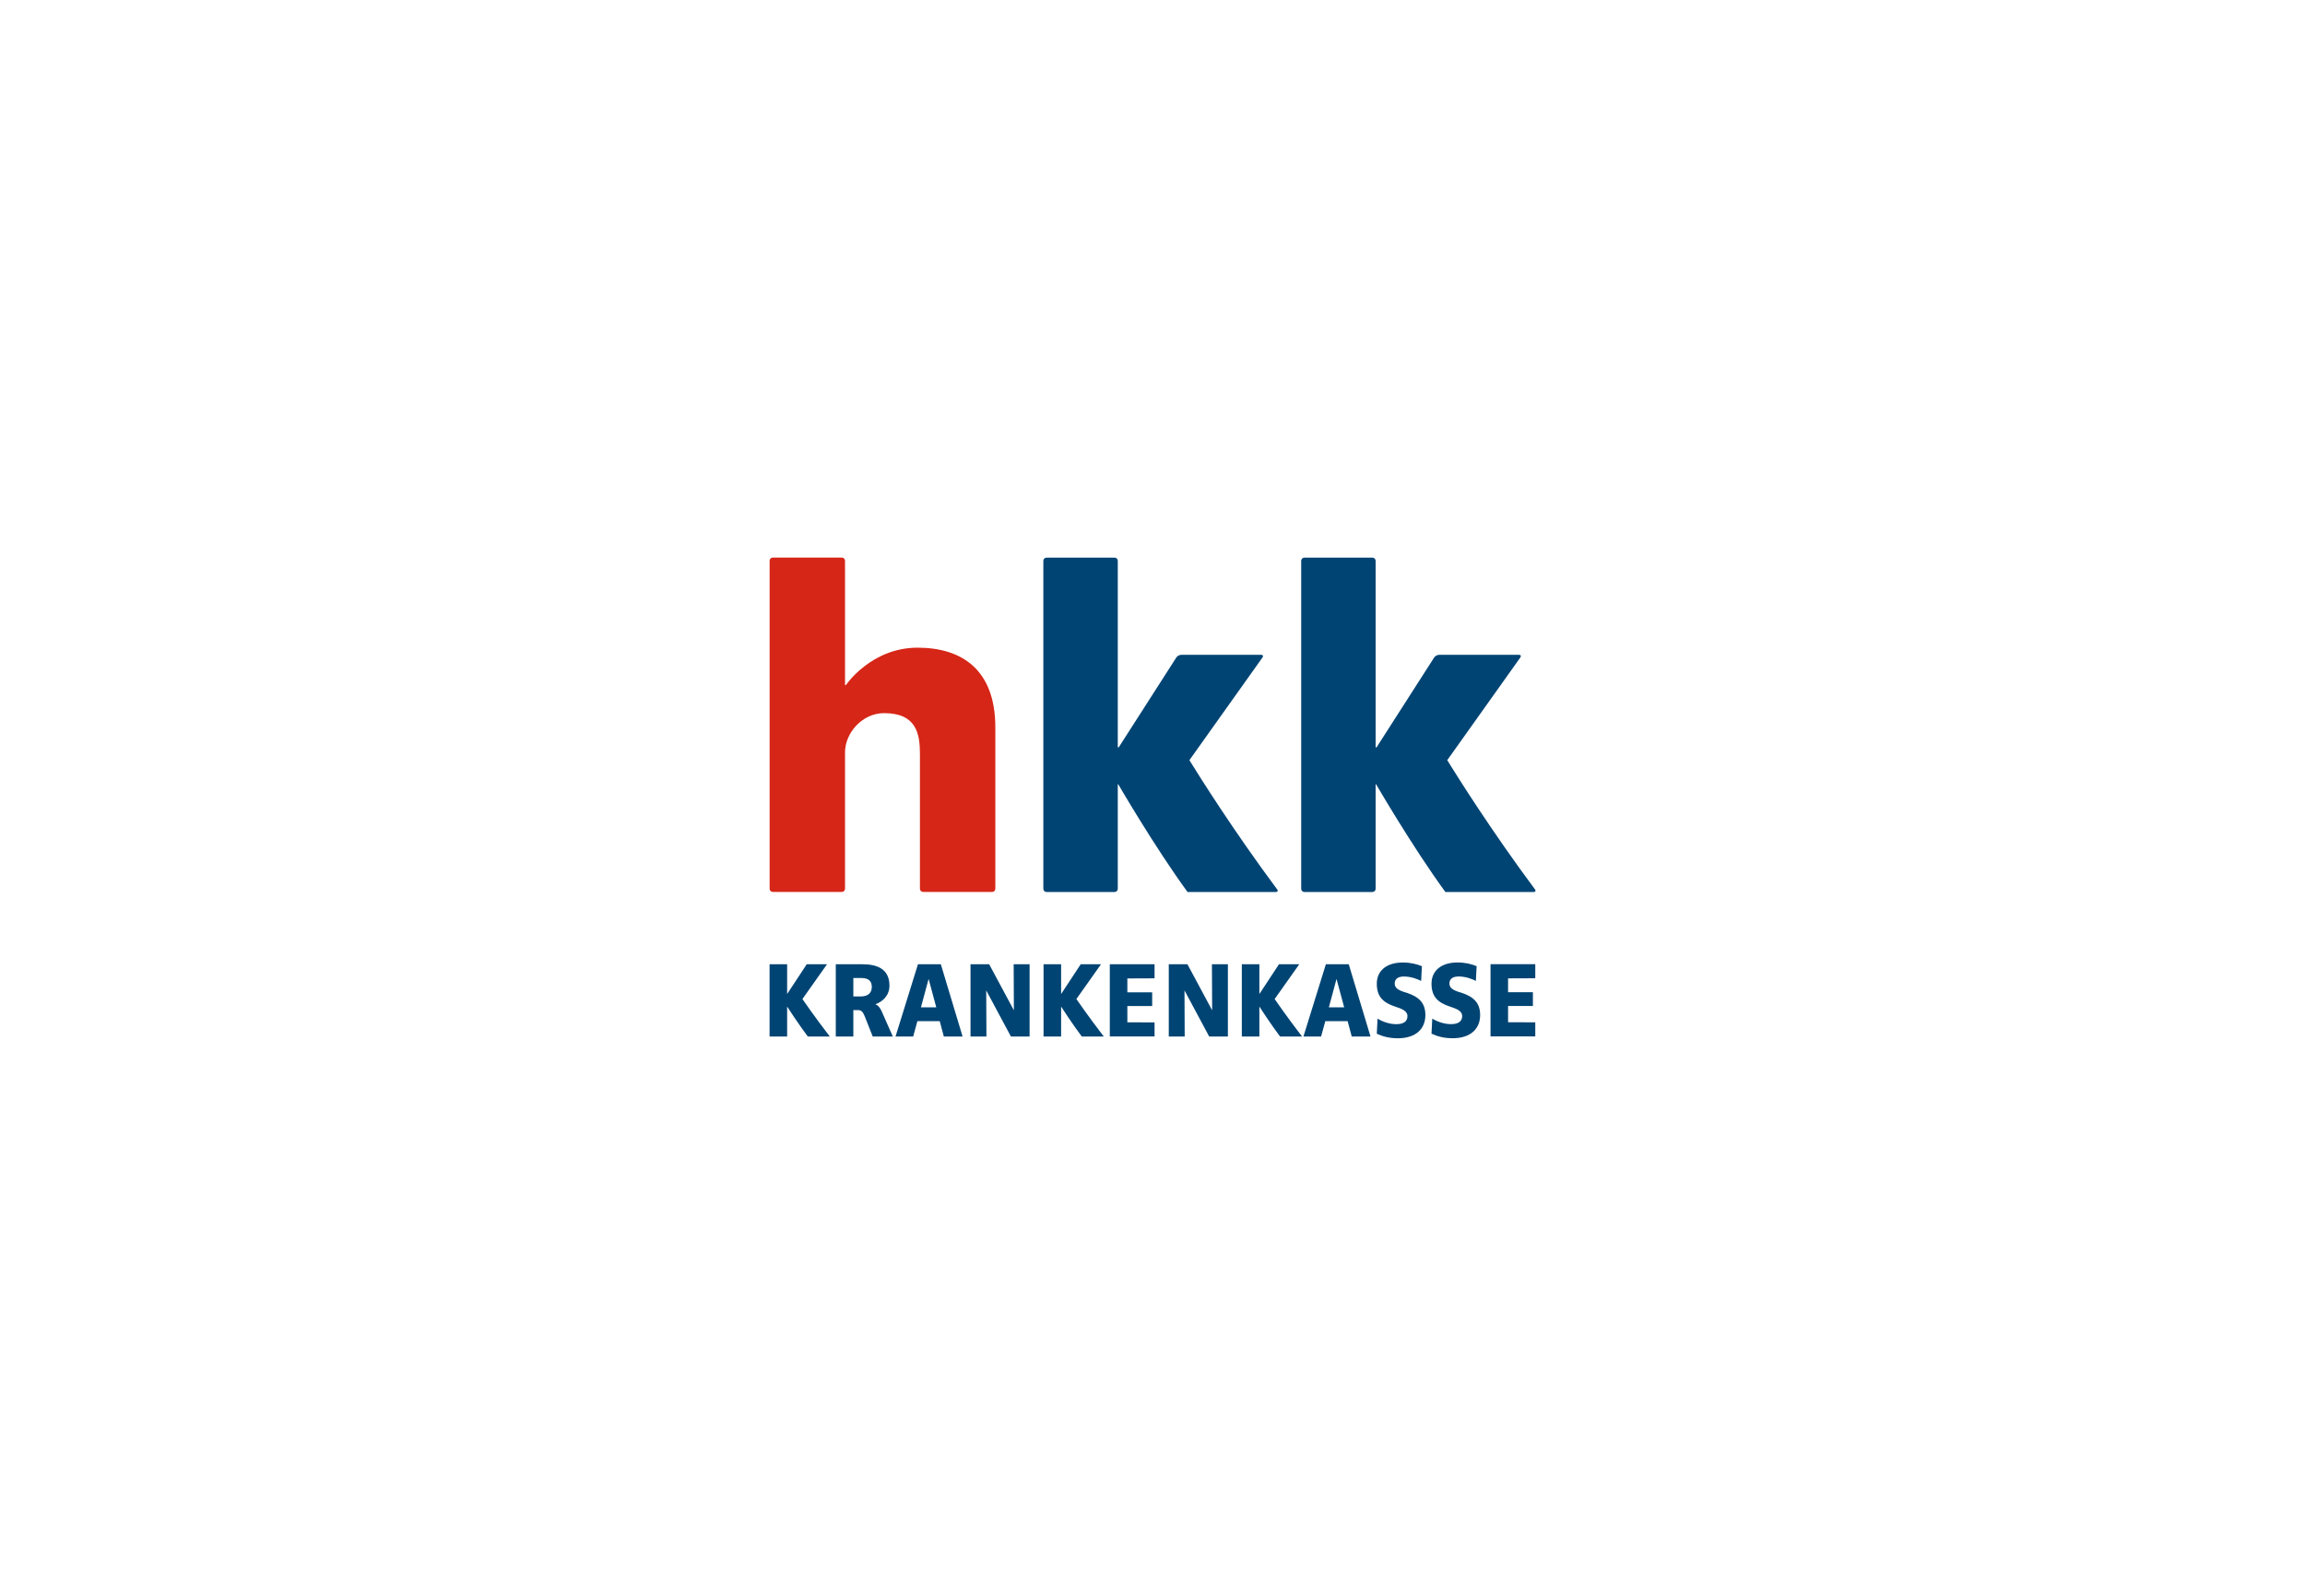 <?xml version="1.0" encoding="UTF-8"?><svg id="Ebene_8" xmlns="http://www.w3.org/2000/svg" viewBox="0 0 650 450"><defs><style>.cls-1{fill:#d62617;}.cls-2{fill:#004473;}</style></defs><g id="layer1"><path id="path104" class="cls-1" d="M258.76,182.64c-13.11,0-20.2,10.52-20.2,10.52h-.27v-35.04c0-.49-.4-.89-.89-.89h-19.48c-.49,0-.89,.4-.89,.89v92.51c0,.49,.4,.89,.89,.89h19.48c.49,0,.89-.4,.89-.89v-38.47c0-5.48,4.87-11.06,11.01-11.06,9.16,0,10.12,5.83,10.12,11.58v37.95c0,.49,.4,.89,.89,.89h19.48c.49,0,.89-.4,.89-.89v-45.52c0-16.18-9.36-22.47-21.93-22.47"/><path id="path184" class="cls-2" d="M420.32,292.28v-20.39h12.62v3.97l-7.67,.03v3.91h7v3.88h-7v4.58l7.67,.03v3.97h-12.62Zm-10.77,.49c-2.44,0-4.31-.55-5.87-1.28l.21-4.25c1.68,1.01,3.55,1.56,5.32,1.56,2.35,0,3.12-1.04,3.12-2.29,0-1.13-1.04-1.83-2.57-2.35l-.89-.31c-3.64-1.19-5.19-3.02-5.19-6.48s2.54-5.96,7.34-5.96c2.26,0,4.03,.49,5.38,1.04l-.21,4.16c-.98-.49-2.78-1.25-4.86-1.25-1.77,0-2.6,.76-2.6,1.99,0,1.13,.83,1.77,2.57,2.35l.89,.27c3.49,1.16,5.2,2.93,5.2,6.27,0,3.7-2.48,6.54-7.83,6.54m-15.44,0c-2.44,0-4.31-.55-5.87-1.28l.21-4.25c1.68,1.01,3.55,1.56,5.32,1.56,2.35,0,3.12-1.04,3.12-2.29,0-1.13-1.04-1.83-2.57-2.35l-.89-.31c-3.64-1.19-5.19-3.02-5.19-6.48s2.54-5.96,7.34-5.96c2.26,0,4.03,.49,5.38,1.04l-.21,4.16c-.98-.49-2.78-1.25-4.86-1.25-1.77,0-2.6,.76-2.6,1.99,0,1.13,.83,1.77,2.57,2.35l.89,.27c3.48,1.16,5.19,2.93,5.19,6.27,0,3.7-2.48,6.54-7.83,6.54m-12.93-.49l-1.16-4.34h-6.3l-1.19,4.34h-4.98l6.33-20.39h6.45l6.14,20.39h-5.29Zm-4.28-16.2h-.03l-2.14,7.95h4.31l-2.14-7.95h0Zm-15.93,16.2c-2.51-3.3-5.81-8.41-5.81-8.41h-.03v8.41h-4.95v-20.39h4.95v8.35h.03l5.5-8.35h5.72l-6.94,9.81s3.3,4.83,7.73,10.58h-6.2Zm-19.99,0l-6.94-12.96h-.03l.06,12.96h-4.49v-20.39h5.26l6.94,12.93h.03l-.06-12.93h4.5v20.39h-5.26Zm-28.03,0v-20.39h12.62v3.97l-7.67,.03v3.91h7v3.88h-7v4.58l7.67,.03v3.97h-12.62Zm-7.89,0c-2.51-3.3-5.81-8.41-5.81-8.41h-.03v8.41h-4.95v-20.39h4.95v8.35h.03l5.5-8.35h5.72l-6.94,9.81s3.3,4.83,7.73,10.58h-6.2Zm-19.99,0l-6.94-12.96h-.03l.06,12.96h-4.49v-20.39h5.26l6.94,12.93h.03l-.06-12.93h4.49v20.39h-5.26Zm-18.92,0l-1.16-4.34h-6.3l-1.19,4.34h-4.98l6.33-20.39h6.45l6.14,20.39h-5.29Zm-4.28-16.2h-.03l-2.14,7.95h4.31l-2.14-7.95h0Zm-15.77,16.2l-2.29-5.78c-.43-1.1-.95-1.68-1.77-1.68h-1.41v7.46h-4.95v-20.39h7.52c4.4,0,7.61,1.5,7.61,6.02,0,2.9-2.02,4.58-3.94,5.25v.03s1.01,.24,1.8,2.08l3.09,7h-5.66Zm-3.27-16.51h-2.2v5.2h2.08c2.14,0,3.12-1.07,3.12-2.66s-.79-2.54-2.99-2.54m-15.04,16.51c-2.51-3.3-5.81-8.41-5.81-8.41h-.03v8.41h-4.95v-20.39h4.95v8.35h.03l5.5-8.35h5.72l-6.94,9.81s3.3,4.83,7.73,10.58h-6.2Zm205.16-41.35c-12.5-16.8-22.06-32.08-24.33-35.75-.02-.04-.04-.07-.06-.1-.3-.48-.46-.74-.46-.74l.52-.73s0,0,0,0l10.05-14.12,10.05-14.12c.28-.4,.11-.73-.38-.73h-22.56c-.49,0-1.11,.34-1.37,.75l-16.24,25.33h-.27v-52.6c0-.49-.4-.89-.89-.89h-19.21c-.49,0-.89,.4-.89,.89v92.51c0,.49,.4,.89,.89,.89h19.21c.49,0,.89-.4,.89-.89v-29.47h.14s10.16,17.52,19.53,30.36h24.92c.42,0,.59-.26,.45-.59m-72.7,0c-12.5-16.8-22.06-32.08-24.33-35.75-.02-.04-.04-.07-.06-.1-.3-.48-.46-.74-.46-.74l.52-.73h0s10.05-14.12,10.05-14.12l10.05-14.12c.28-.4,.11-.73-.38-.73h-22.56c-.49,0-1.11,.34-1.37,.75l-16.24,25.33h-.27v-52.6c0-.49-.4-.89-.89-.89h-19.21c-.49,0-.89,.4-.89,.89v92.51c0,.49,.4,.89,.89,.89h19.21c.49,0,.89-.4,.89-.89v-29.47h.14s10.16,17.52,19.53,30.36h24.92c.43,0,.59-.26,.46-.59"/></g></svg>